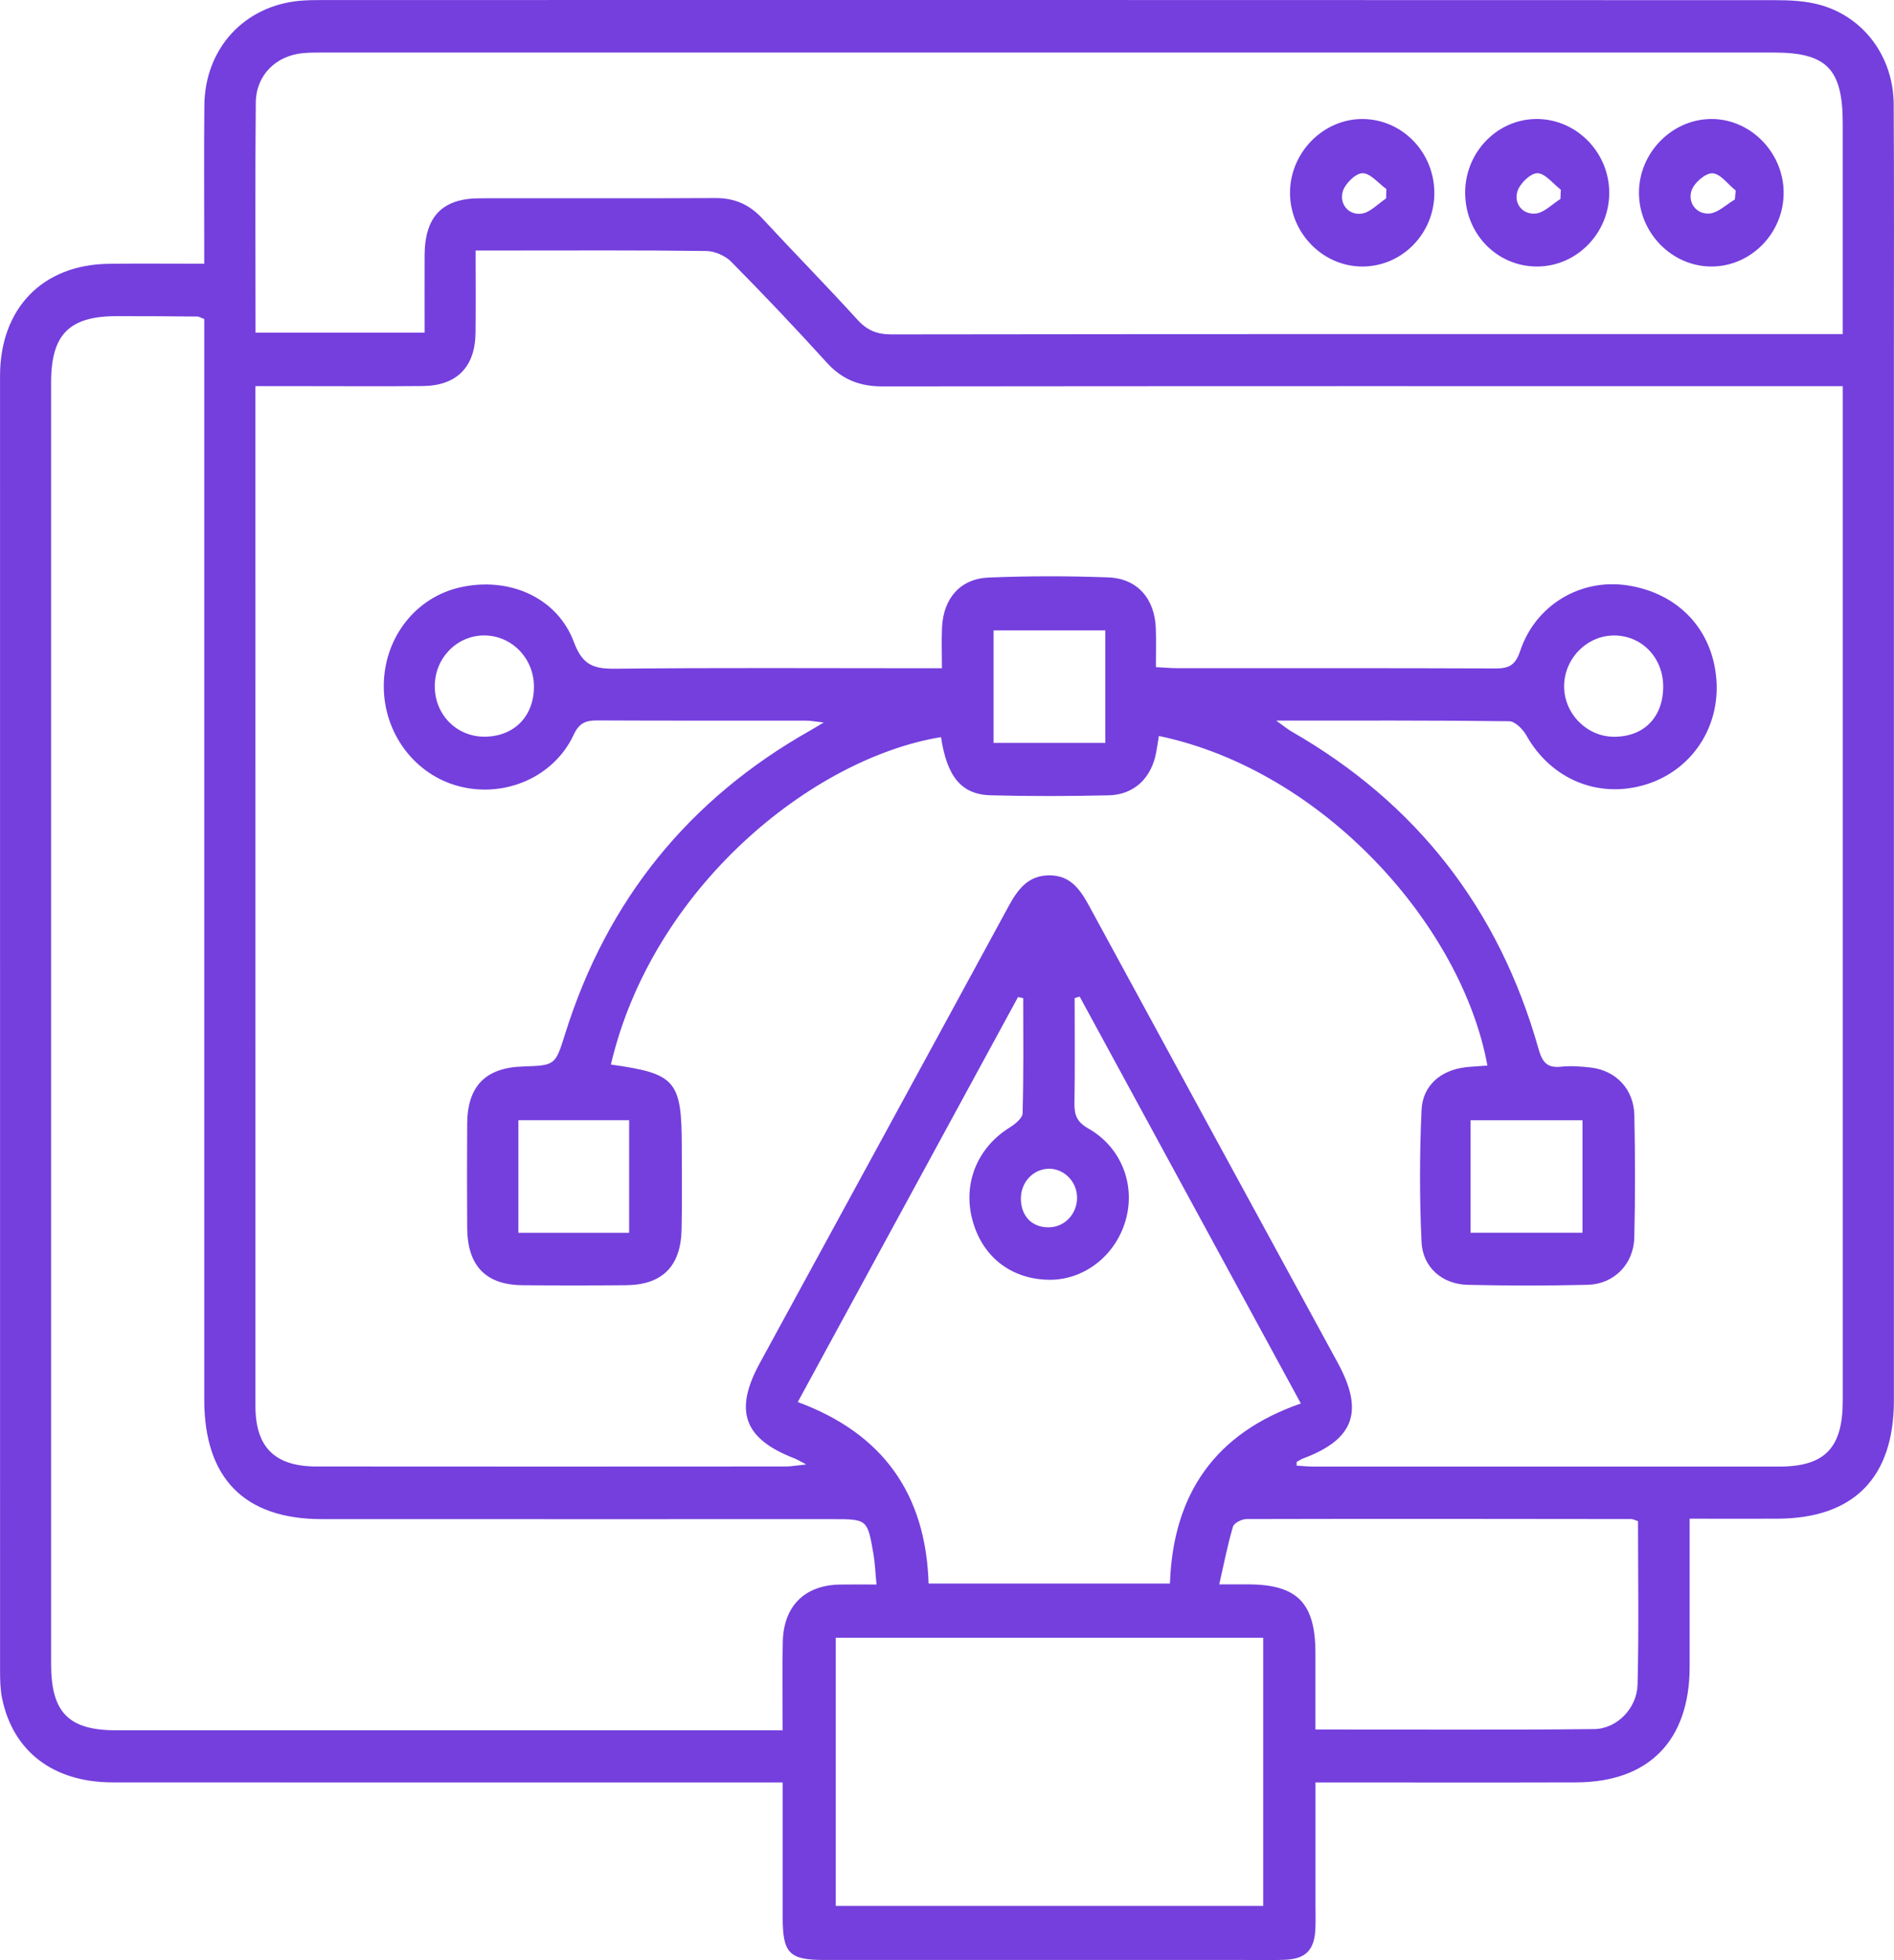 <svg width="58" height="60" viewBox="0 0 58 60" fill="none" xmlns="http://www.w3.org/2000/svg">
<path d="M23.967 54.56C23.646 54.56 23.409 54.56 23.173 54.56C16.596 54.56 10.02 54.563 3.444 54.558C1.63 54.557 0.393 53.608 0.062 51.976C0.006 51.698 0.002 51.408 0.002 51.123C-0 37.919 -0 24.715 0.001 11.511C0.001 9.438 1.302 8.098 3.336 8.075C4.277 8.063 5.219 8.073 6.254 8.073C6.254 7.847 6.254 7.652 6.254 7.458C6.254 6.048 6.244 4.637 6.258 3.227C6.275 1.482 7.481 0.174 9.192 0.023C9.431 0.003 9.672 0.001 9.913 0.001C24.729 -0 39.547 -0.001 54.363 0.005C54.82 0.005 55.293 0.028 55.731 0.148C57.08 0.52 57.983 1.743 57.991 3.193C58.006 5.727 57.997 8.262 57.997 10.797C57.997 21.487 57.997 32.177 57.997 42.866C57.997 45.233 56.766 46.48 54.427 46.487C53.549 46.49 52.672 46.487 51.742 46.487C51.742 48.048 51.743 49.536 51.742 51.023C51.74 53.276 50.494 54.551 48.276 54.558C45.85 54.565 43.424 54.56 40.998 54.56H40.284C40.284 55.871 40.284 57.113 40.284 58.354C40.284 58.578 40.292 58.804 40.282 59.028C40.255 59.681 39.996 59.959 39.362 59.988C38.942 60.008 38.52 59.994 38.099 59.994C33.808 59.994 29.518 59.994 25.227 59.994C24.17 59.994 23.969 59.785 23.968 58.7C23.968 57.353 23.968 56.005 23.968 54.56H23.967ZM39.707 44.75V44.863C39.881 44.873 40.054 44.892 40.226 44.892C44.978 44.894 49.729 44.894 54.481 44.892C55.885 44.892 56.43 44.323 56.431 42.874C56.431 32.757 56.431 22.64 56.431 12.523V11.821C56.102 11.821 55.845 11.821 55.588 11.821C46.065 11.821 36.542 11.817 27.019 11.828C26.328 11.828 25.79 11.619 25.318 11.099C24.365 10.049 23.389 9.02 22.393 8.013C22.207 7.825 21.886 7.686 21.625 7.683C19.6 7.656 17.575 7.668 15.55 7.668C15.236 7.668 14.924 7.668 14.564 7.668C14.564 8.558 14.571 9.372 14.562 10.185C14.552 11.229 13.99 11.806 12.952 11.817C11.75 11.829 10.547 11.82 9.343 11.82C8.85 11.82 8.357 11.82 7.821 11.82C7.821 12.061 7.821 12.221 7.821 12.381C7.821 22.6 7.821 32.82 7.822 43.039C7.822 44.297 8.414 44.888 9.689 44.889C14.48 44.894 19.273 44.892 24.064 44.889C24.224 44.889 24.384 44.858 24.691 44.827C24.473 44.714 24.409 44.673 24.338 44.645C22.78 44.046 22.466 43.195 23.266 41.727C25.805 37.07 28.347 32.415 30.879 27.753C31.166 27.225 31.482 26.79 32.147 26.794C32.789 26.799 33.084 27.236 33.358 27.74C35.89 32.401 38.429 37.058 40.967 41.717C41.776 43.203 41.467 44.057 39.915 44.64C39.842 44.667 39.776 44.712 39.707 44.75ZM6.254 9.765C6.149 9.726 6.095 9.69 6.039 9.689C5.218 9.682 4.396 9.676 3.575 9.677C2.119 9.678 1.566 10.237 1.565 11.702C1.565 24.78 1.565 37.858 1.565 50.936C1.565 52.418 2.1 52.964 3.556 52.964C10.131 52.965 16.705 52.964 23.28 52.964C23.492 52.964 23.704 52.964 23.967 52.964C23.967 52.004 23.95 51.129 23.971 50.255C23.997 49.157 24.642 48.523 25.718 48.503C26.071 48.497 26.425 48.502 26.841 48.502C26.805 48.129 26.796 47.846 26.748 47.57C26.564 46.5 26.559 46.501 25.488 46.501C20.277 46.501 15.065 46.503 9.853 46.5C7.483 46.499 6.255 45.248 6.255 42.844C6.255 32.055 6.255 21.265 6.255 10.476V9.763L6.254 9.765ZM7.825 10.181H13.003C13.003 9.361 13 8.586 13.003 7.81C13.01 6.631 13.543 6.073 14.687 6.07C17.093 6.065 19.498 6.077 21.904 6.063C22.488 6.059 22.944 6.256 23.343 6.685C24.306 7.725 25.3 8.735 26.255 9.784C26.554 10.114 26.859 10.237 27.297 10.236C36.78 10.223 46.263 10.226 55.746 10.226H56.43C56.43 8.022 56.43 5.899 56.43 3.778C56.43 2.114 55.943 1.61 54.33 1.609C39.535 1.609 24.739 1.609 9.944 1.609C9.723 1.609 9.502 1.605 9.282 1.626C8.452 1.703 7.841 2.298 7.833 3.139C7.81 5.468 7.825 7.797 7.825 10.18V10.181ZM31.334 30.552L31.175 30.52C28.929 34.648 26.683 38.776 24.43 42.916C27.039 43.879 28.352 45.732 28.436 48.473H35.827C35.921 45.694 37.247 43.856 39.836 42.961C37.566 38.786 35.315 34.646 33.063 30.506C33.012 30.521 32.961 30.537 32.909 30.552C32.909 31.628 32.921 32.703 32.903 33.778C32.897 34.142 32.991 34.353 33.329 34.544C34.346 35.12 34.786 36.282 34.465 37.372C34.144 38.462 33.164 39.205 32.085 39.173C30.927 39.141 30.057 38.441 29.769 37.308C29.488 36.206 29.94 35.124 30.909 34.52C31.076 34.416 31.311 34.232 31.315 34.078C31.349 32.904 31.334 31.727 31.334 30.551V30.552ZM25.593 58.338H38.683V50.132H25.593V58.338ZM50.161 46.563C50.065 46.532 50.009 46.498 49.953 46.498C46.025 46.493 42.098 46.488 38.172 46.498C38.028 46.498 37.79 46.618 37.757 46.732C37.594 47.28 37.486 47.844 37.337 48.497C37.74 48.497 37.977 48.497 38.213 48.497C39.725 48.499 40.281 49.063 40.282 50.596C40.283 51.365 40.282 52.134 40.282 52.939C43.179 52.939 45.999 52.957 48.819 52.927C49.514 52.919 50.128 52.291 50.147 51.568C50.19 49.899 50.161 48.228 50.161 46.563ZM32.139 37.568C32.617 37.553 32.991 37.144 32.983 36.647C32.975 36.155 32.567 35.755 32.095 35.776C31.618 35.797 31.253 36.206 31.262 36.708C31.273 37.242 31.622 37.585 32.139 37.568Z" fill="#743FDD"/>
<path d="M18.705 32.585C20.703 32.865 20.878 33.074 20.878 35.127C20.878 35.966 20.892 36.803 20.872 37.642C20.846 38.764 20.278 39.328 19.181 39.34C18.119 39.35 17.056 39.35 15.993 39.34C14.873 39.328 14.313 38.743 14.307 37.583C14.3 36.52 14.3 35.456 14.307 34.394C14.314 33.246 14.869 32.682 16.011 32.645C17.008 32.612 17.004 32.611 17.309 31.637C18.597 27.534 21.107 24.456 24.797 22.369C24.899 22.311 24.999 22.25 25.226 22.116C24.96 22.087 24.823 22.059 24.685 22.059C22.56 22.056 20.434 22.063 18.309 22.052C17.956 22.05 17.743 22.114 17.569 22.488C16.97 23.78 15.47 24.432 14.066 24.07C12.685 23.714 11.725 22.416 11.753 20.942C11.78 19.499 12.738 18.283 14.09 17.979C15.583 17.642 17.066 18.283 17.578 19.662C17.842 20.371 18.194 20.475 18.84 20.469C21.927 20.437 25.015 20.455 28.103 20.455C28.321 20.455 28.54 20.455 28.845 20.455C28.845 20.002 28.828 19.598 28.848 19.197C28.892 18.314 29.408 17.714 30.272 17.679C31.493 17.628 32.718 17.629 33.939 17.674C34.828 17.707 35.36 18.324 35.394 19.228C35.408 19.61 35.397 19.994 35.397 20.421C35.655 20.434 35.85 20.453 36.044 20.453C39.292 20.455 42.54 20.448 45.788 20.461C46.198 20.463 46.402 20.374 46.552 19.926C47.024 18.515 48.401 17.705 49.824 17.916C51.383 18.148 52.439 19.258 52.56 20.791C52.677 22.273 51.798 23.584 50.401 24.014C48.946 24.46 47.498 23.854 46.745 22.515C46.637 22.322 46.397 22.079 46.216 22.077C43.894 22.048 41.572 22.057 39.08 22.057C39.322 22.229 39.43 22.322 39.551 22.391C43.37 24.58 45.903 27.814 47.114 32.106C47.23 32.515 47.377 32.697 47.803 32.652C48.099 32.62 48.405 32.642 48.703 32.676C49.485 32.764 50.033 33.337 50.049 34.142C50.074 35.389 50.078 36.636 50.047 37.883C50.027 38.699 49.422 39.309 48.617 39.328C47.395 39.358 46.171 39.356 44.948 39.329C44.174 39.312 43.568 38.8 43.532 38.018C43.469 36.674 43.471 35.322 43.532 33.977C43.566 33.217 44.136 32.75 44.892 32.667C45.11 32.644 45.329 32.634 45.549 32.617C44.766 28.339 40.537 23.583 35.489 22.528C35.464 22.683 35.438 22.837 35.413 22.991C35.28 23.798 34.743 24.328 33.948 24.345C32.745 24.372 31.541 24.376 30.338 24.344C29.437 24.32 29 23.772 28.816 22.563C24.845 23.217 19.975 27.186 18.707 32.586L18.705 32.585ZM30.426 19.297V22.74H33.848V19.297H30.426ZM48.46 34.29H45.033V37.734H48.46V34.29ZM15.875 34.288V37.736H19.266V34.288H15.875ZM16.35 21.008C16.348 20.146 15.666 19.45 14.826 19.451C13.985 19.451 13.31 20.15 13.314 21.014C13.318 21.883 13.989 22.556 14.845 22.55C15.75 22.542 16.354 21.923 16.351 21.008H16.35ZM49.448 19.452C48.614 19.441 47.91 20.141 47.898 20.988C47.887 21.831 48.581 22.545 49.416 22.552C50.331 22.558 50.922 21.968 50.932 21.035C50.942 20.15 50.296 19.463 49.447 19.452H49.448Z" fill="#743FDD"/>
<path d="M44.868 5.877C44.878 4.625 45.892 3.614 47.109 3.643C48.305 3.671 49.278 4.682 49.28 5.899C49.283 7.141 48.275 8.165 47.056 8.158C45.827 8.152 44.858 7.141 44.868 5.877ZM47.785 6.091C47.789 5.996 47.793 5.901 47.797 5.806C47.557 5.624 47.318 5.303 47.078 5.302C46.866 5.302 46.537 5.623 46.466 5.864C46.354 6.246 46.638 6.571 47.02 6.538C47.286 6.514 47.531 6.249 47.785 6.091H47.785Z" fill="#743FDD"/>
<path d="M43.924 5.929C43.913 7.178 42.904 8.18 41.68 8.158C40.489 8.137 39.508 7.122 39.504 5.908C39.501 4.673 40.52 3.636 41.73 3.643C42.95 3.651 43.934 4.675 43.924 5.929ZM42.447 6.072C42.449 5.976 42.451 5.88 42.454 5.785C42.209 5.61 41.959 5.295 41.719 5.302C41.502 5.309 41.175 5.637 41.114 5.88C41.02 6.256 41.3 6.588 41.689 6.541C41.956 6.508 42.196 6.238 42.448 6.073L42.447 6.072Z" fill="#743FDD"/>
<path d="M54.62 5.878C54.635 7.118 53.634 8.153 52.418 8.158C51.206 8.164 50.188 7.131 50.19 5.897C50.192 4.689 51.177 3.67 52.367 3.643C53.574 3.616 54.606 4.64 54.621 5.877L54.62 5.878ZM53.127 6.107L53.152 5.832C52.915 5.642 52.682 5.313 52.438 5.304C52.222 5.297 51.871 5.604 51.797 5.843C51.681 6.214 51.954 6.559 52.338 6.537C52.608 6.521 52.864 6.259 53.126 6.107H53.127Z" fill="#743FDD"/>
</svg>
